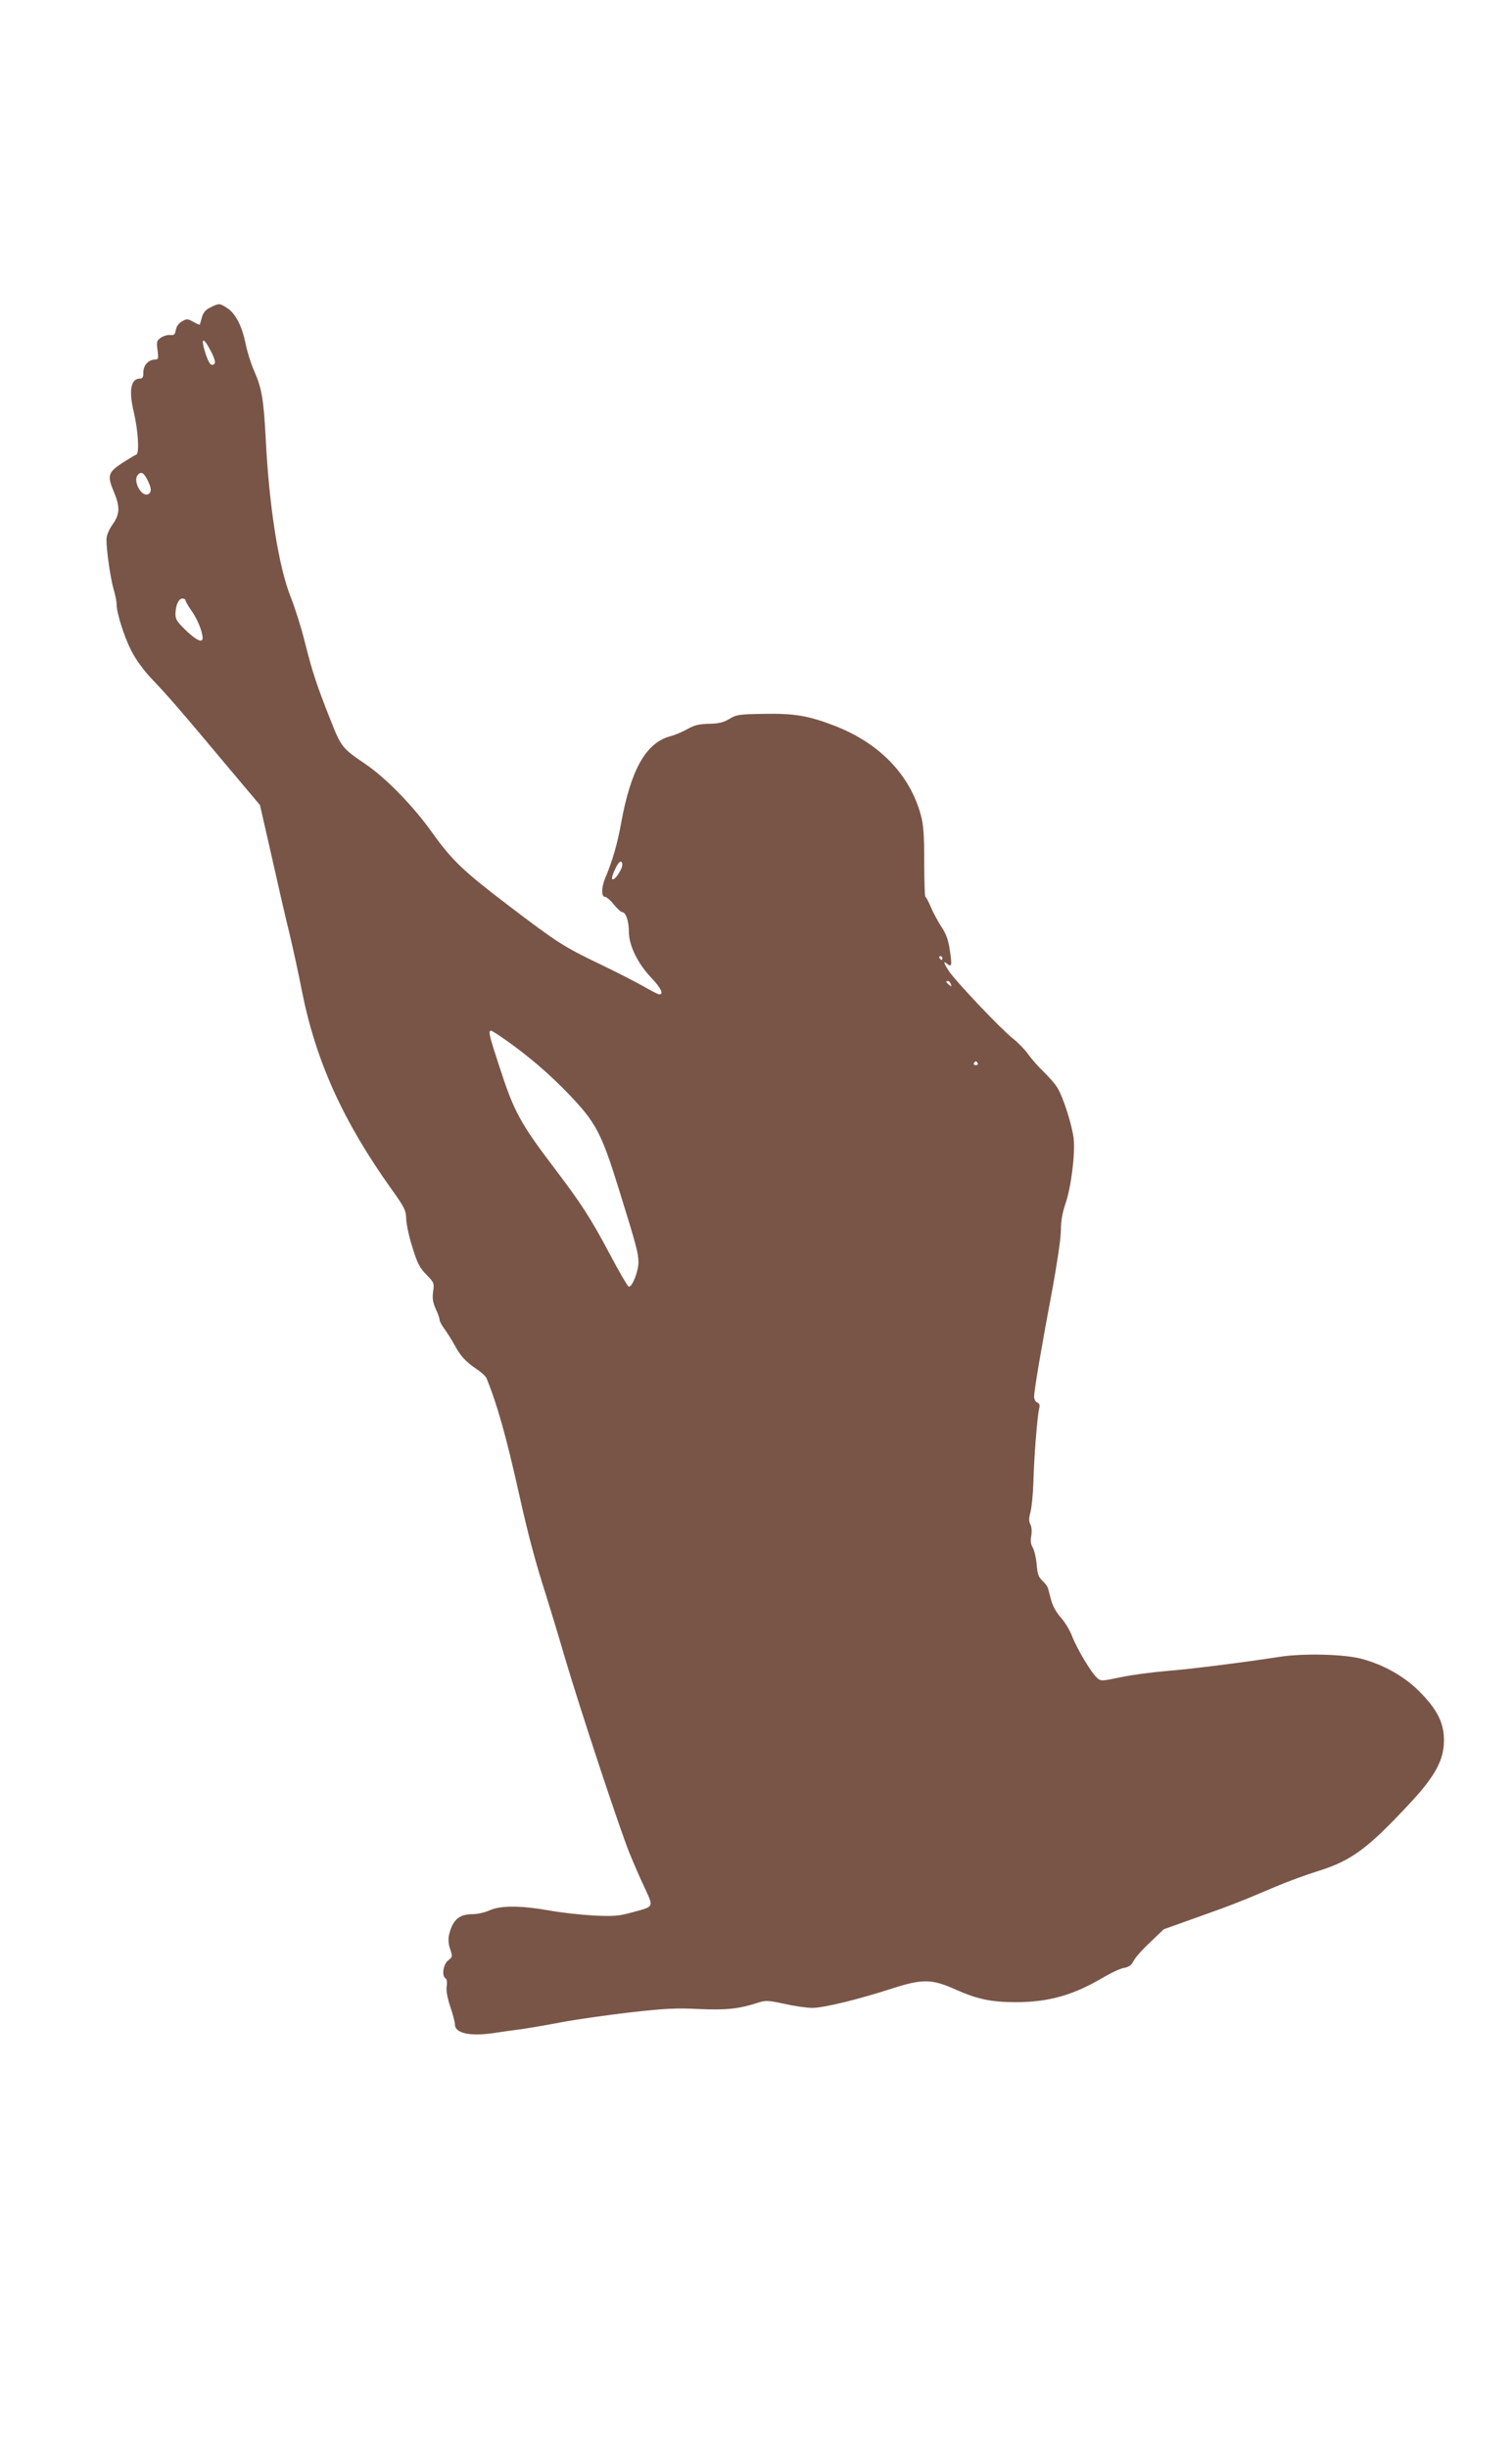 <?xml version="1.0" standalone="no"?>
<!DOCTYPE svg PUBLIC "-//W3C//DTD SVG 20010904//EN"
 "http://www.w3.org/TR/2001/REC-SVG-20010904/DTD/svg10.dtd">
<svg version="1.0" xmlns="http://www.w3.org/2000/svg"
 width="791pt" height="1280pt" viewBox="0 0 791 1280"
 preserveAspectRatio="xMidYMid meet">
<g transform="translate(0,1280) scale(0.1,-0.1)"
fill="#795548" stroke="none">
<path d="M1100 11192 c-25 -12 -37 -27 -44 -52 -5 -19 -10 -36 -11 -38 -1 -1
-16 5 -34 15 -28 16 -33 17 -58 3 -18 -10 -30 -27 -33 -45 -4 -24 -10 -29 -28
-27 -13 2 -35 -4 -49 -13 -23 -16 -25 -21 -19 -66 6 -43 4 -49 -11 -49 -35 0
-63 -29 -63 -66 0 -27 -4 -34 -19 -34 -46 0 -58 -62 -32 -171 24 -100 31 -221
14 -226 -7 -3 -39 -22 -72 -43 -75 -49 -81 -67 -47 -148 35 -82 34 -121 -6
-176 -20 -29 -31 -57 -31 -78 0 -59 21 -202 37 -258 9 -30 16 -66 16 -80 0
-44 39 -169 77 -243 22 -44 62 -99 102 -142 88 -92 159 -174 384 -443 l187
-222 60 -263 c32 -144 74 -327 94 -407 19 -80 49 -217 66 -305 73 -366 215
-679 469 -1035 68 -95 75 -110 76 -155 1 -27 15 -95 33 -149 25 -82 38 -107
73 -142 40 -41 41 -44 35 -88 -5 -34 -2 -55 13 -90 12 -25 21 -51 21 -59 0 -7
12 -29 26 -48 14 -19 36 -54 50 -79 31 -59 59 -90 115 -128 26 -17 50 -39 54
-49 56 -136 105 -312 170 -604 48 -216 86 -358 141 -529 18 -58 63 -204 98
-325 83 -280 292 -912 341 -1030 20 -49 55 -130 78 -178 47 -103 51 -96 -68
-128 -69 -19 -96 -21 -200 -16 -66 4 -172 15 -235 27 -149 26 -251 26 -309 0
-24 -11 -64 -20 -90 -20 -70 0 -104 -31 -122 -109 -5 -22 -3 -48 6 -74 13 -38
13 -41 -11 -59 -26 -21 -34 -81 -13 -94 7 -4 9 -21 6 -40 -4 -22 3 -60 18
-106 14 -40 25 -83 25 -95 0 -47 83 -64 214 -43 33 5 95 14 136 19 41 6 135
22 208 36 74 14 234 37 355 51 184 21 246 24 363 18 142 -6 206 0 306 32 43
14 54 14 142 -5 53 -12 118 -21 146 -21 60 0 243 45 419 102 156 50 206 50
330 -6 115 -51 187 -66 316 -66 173 0 301 37 460 131 39 23 86 45 105 48 26 5
39 14 50 36 8 17 47 61 87 98 l71 68 179 64 c177 63 218 79 409 160 56 24 154
60 218 80 176 55 259 116 480 353 133 142 180 228 180 330 1 91 -35 163 -129
257 -76 77 -185 139 -300 170 -91 25 -308 30 -430 11 -193 -30 -471 -65 -600
-75 -71 -6 -176 -20 -233 -32 -100 -21 -103 -21 -123 -3 -31 28 -105 152 -130
217 -12 32 -39 76 -60 99 -22 25 -42 60 -49 87 -7 25 -14 54 -17 64 -2 10 -16
28 -30 41 -20 18 -26 36 -30 87 -3 35 -13 74 -20 86 -10 15 -13 35 -8 62 4 23
2 48 -5 60 -8 16 -8 32 1 64 6 23 13 92 15 152 3 125 20 346 30 387 5 21 2 29
-10 34 -9 3 -16 17 -16 31 0 32 39 263 96 564 25 136 44 266 44 306 0 48 8 91
24 139 29 83 51 255 43 338 -7 68 -55 220 -86 269 -11 18 -43 55 -71 82 -29
28 -65 69 -82 93 -16 23 -53 61 -81 83 -62 49 -298 298 -333 351 -28 43 -31
56 -9 38 24 -20 26 -8 14 71 -8 55 -20 87 -45 124 -18 28 -43 74 -55 103 -12
28 -24 52 -28 52 -3 0 -6 82 -6 182 0 144 -4 197 -18 247 -58 211 -216 374
-449 465 -140 54 -213 66 -374 63 -127 -2 -142 -4 -179 -27 -31 -18 -55 -24
-106 -25 -51 -1 -76 -7 -110 -26 -24 -14 -65 -32 -92 -39 -128 -34 -207 -175
-258 -456 -19 -106 -46 -200 -83 -286 -20 -48 -21 -98 -1 -98 8 0 29 -18 46
-40 18 -22 38 -40 44 -40 19 0 35 -47 35 -103 0 -71 46 -165 116 -239 51 -53
68 -88 43 -88 -6 0 -41 18 -79 40 -38 22 -142 75 -233 119 -186 89 -222 112
-472 302 -242 184 -300 240 -402 382 -98 139 -243 288 -352 362 -121 82 -126
88 -182 230 -73 184 -95 251 -135 410 -19 77 -53 183 -74 235 -62 156 -112
468 -130 827 -11 206 -20 261 -61 355 -16 36 -36 99 -44 140 -19 93 -52 157
-95 186 -40 27 -45 27 -90 4z m6 -234 c17 -33 22 -54 16 -60 -16 -16 -28 -2
-46 51 -29 89 -13 94 30 9z m-334 -669 c22 -44 22 -65 1 -74 -34 -13 -78 70
-53 100 18 22 32 14 52 -26z m198 -628 c0 -5 15 -31 34 -58 31 -45 56 -108 56
-140 0 -27 -34 -11 -88 41 -48 47 -55 58 -54 90 2 44 17 76 37 76 8 0 15 -4
15 -9z m2281 -1402 c-15 -34 -40 -64 -48 -56 -4 4 3 28 16 54 14 30 26 42 32
36 6 -6 6 -18 0 -34z m1679 -469 c0 -5 -2 -10 -4 -10 -3 0 -8 5 -11 10 -3 6
-1 10 4 10 6 0 11 -4 11 -10z m44 -136 c5 -14 4 -15 -9 -4 -17 14 -19 20 -6
20 5 0 12 -7 15 -16z m-2318 -300 c119 -85 219 -172 314 -270 148 -154 175
-205 268 -504 92 -296 102 -334 102 -381 0 -49 -34 -133 -51 -127 -6 2 -51 79
-100 172 -99 186 -149 263 -284 441 -183 241 -215 299 -291 533 -55 167 -61
192 -45 192 5 0 44 -25 87 -56z m2459 -114 c3 -5 -1 -10 -10 -10 -9 0 -13 5
-10 10 3 6 8 10 10 10 2 0 7 -4 10 -10z"/>
</g>
</svg>
